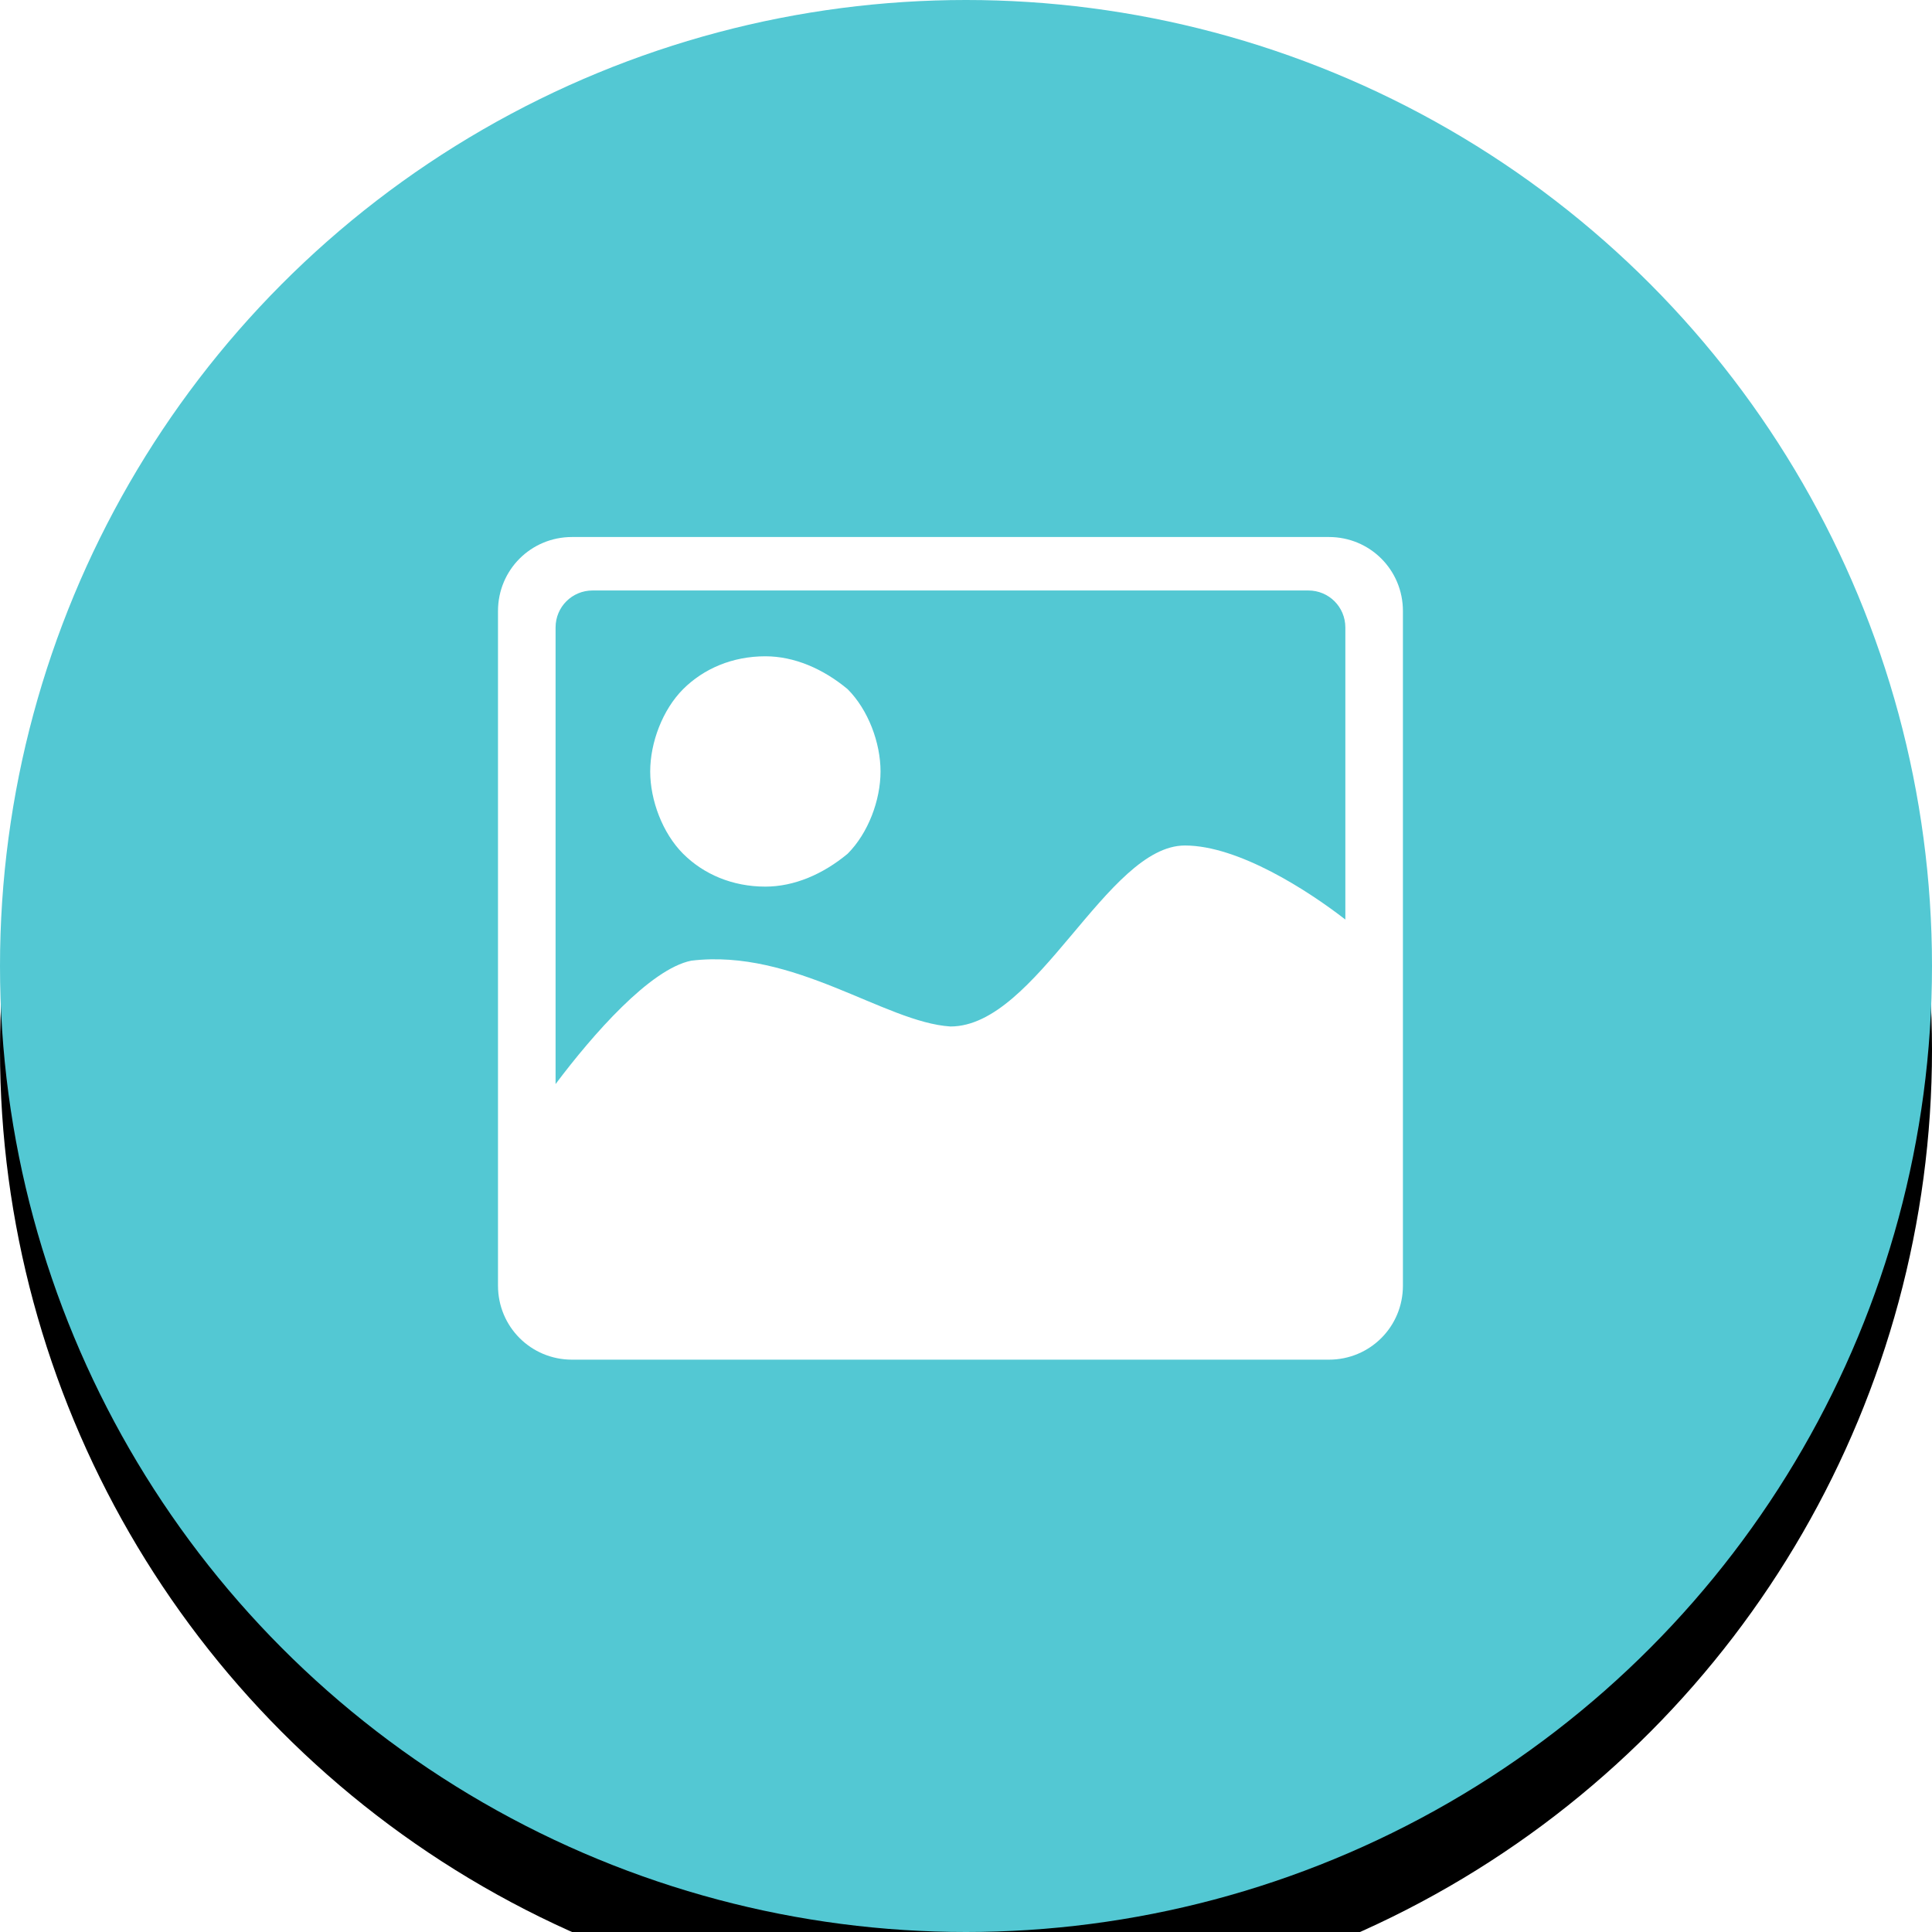 <?xml version="1.0" encoding="UTF-8"?>
<svg width="46px" height="46px" viewBox="0 0 46 46" version="1.1" xmlns="http://www.w3.org/2000/svg" xmlns:xlink="http://www.w3.org/1999/xlink">
    <title>image</title>
    <defs>
        <circle id="path-1" cx="23" cy="23" r="23"></circle>
        <filter x="-15.2%" y="-10.9%" width="130.4%" height="130.4%" filterUnits="objectBoundingBox" id="filter-2">
            <feOffset dx="0" dy="2" in="SourceAlpha" result="shadowOffsetOuter1"></feOffset>
            <feGaussianBlur stdDeviation="2" in="shadowOffsetOuter1" result="shadowBlurOuter1"></feGaussianBlur>
            <feColorMatrix values="0 0 0 0 0.833   0 0 0 0 0.833   0 0 0 0 0.833  0 0 0 0.5 0" type="matrix" in="shadowBlurOuter1"></feColorMatrix>
        </filter>
    </defs>
    <g id="页面-1" stroke="none" stroke-width="1" fill="none" fill-rule="evenodd">
        <g id="tech-specs页面" transform="translate(-1010, -1290)">
            <g id="编组-5" transform="translate(1010, 1290)">
                <g id="椭圆形">
                    <use fill="black" fill-opacity="1" filter="url(#filter-2)" xlink:href="#path-1"></use>
                    <use fill="#53C8D3" fill-rule="evenodd" xlink:href="#path-1"></use>
                </g>
                <g id="图片-(2)" transform="translate(10, 10)">
                    <rect id="矩形" fill-opacity="0" fill="#D8D8D8" x="0" y="0" width="26" height="26"></rect>
                    <path d="M4.11,4.059 L21.15,4.059 C21.64,4.059 22.032,4.451 22.032,4.94 L22.032,11.894 C21.15,11.208 19.486,10.131 18.212,10.131 C16.352,10.131 14.687,14.44 12.63,14.44 C11.063,14.342 8.909,12.579 6.46,12.873 C5.481,13.069 4.11,14.636 3.228,15.811 L3.228,4.94 C3.228,4.451 3.62,4.059 4.11,4.059 Z M8.223,11.11 C7.439,11.11 6.754,10.816 6.264,10.327 C5.775,9.837 5.481,9.054 5.481,8.368 C5.481,7.682 5.775,6.899 6.264,6.409 C6.754,5.92 7.439,5.626 8.223,5.626 C8.908,5.626 9.594,5.92 10.182,6.409 C10.671,6.899 10.965,7.682 10.965,8.368 C10.965,9.054 10.671,9.837 10.182,10.327 C9.594,10.816 8.908,11.11 8.223,11.11 Z M21.64,2.786 L3.62,2.786 C2.641,2.786 1.857,3.569 1.857,4.549 L1.857,20.61 C1.857,21.589 2.641,22.373 3.62,22.373 L21.64,22.373 C22.619,22.373 23.403,21.589 23.403,20.61 L23.403,4.549 C23.403,3.569 22.619,2.786 21.64,2.786 Z" id="形状" fill="#FFFFFF" fill-rule="nonzero"></path>
                </g>
            </g>
        </g>
    </g>
</svg>